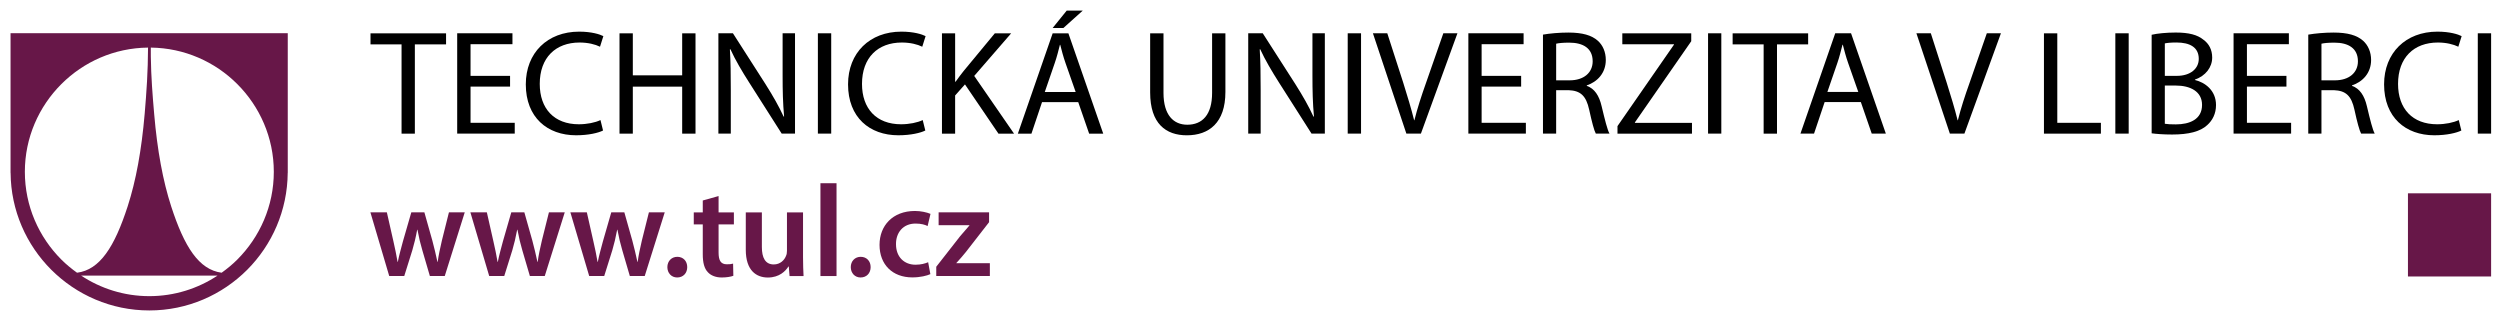 <?xml version="1.0" encoding="UTF-8"?>
<svg version="1.1" viewBox="0 0 892.91 114.09" xmlns="http://www.w3.org/2000/svg" xmlns:cc="http://creativecommons.org/ns#" xmlns:dc="http://purl.org/dc/elements/1.1/" xmlns:rdf="http://www.w3.org/1999/02/22-rdf-syntax-ns#">
<g transform="translate(48.022 -485.73)">
<g transform="matrix(3.344 0 0 3.344 -1409.5 -1582.3)">
<g transform="matrix(1.25 0 0 -1.25 432.48 646.16)">
<path d="m0 0c-0.41-0.41-0.861-0.78-1.333-1.119-0.979 0.129-1.774 0.69-2.457 1.622-0.711 0.972-1.303 2.347-1.856 4.05-0.351 1.083-0.649 2.284-0.89 3.591-0.242 1.314-0.429 2.741-0.56 4.277-0.068 0.776-0.134 1.578-0.187 2.392-0.053 0.824-0.09 1.67-0.101 2.535v1e-3l-2e-3 0.768c2.875-0.033 5.485-1.214 7.384-3.112 1.928-1.927 3.126-4.582 3.126-7.501v-5e-3c0-2.92-1.198-5.573-3.124-7.499m-7.512-3.121h-2e-3c-2.15 0-4.153 0.65-5.829 1.758h11.662c-1.678-1.108-3.68-1.758-5.831-1.758m-10.636 10.624v1e-3c0 2.919 1.196 5.574 3.123 7.498 1.903 1.901 4.52 3.086 7.402 3.115-3e-3 -0.971-0.036-1.965-0.086-2.885-0.054-0.949-0.125-1.877-0.201-2.772-0.132-1.543-0.319-2.981-0.561-4.3-0.24-1.314-0.541-2.519-0.892-3.607-0.553-1.703-1.145-3.078-1.858-4.05-0.686-0.937-1.486-1.499-2.469-1.622-0.474 0.339-0.923 0.708-1.335 1.119-1.927 1.926-3.123 4.579-3.123 7.503m-1.223 11.842v-11.758-0.088-0.085h5e-3c0.023-3.224 1.348-6.152 3.476-8.279 2.148-2.145 5.112-3.477 8.378-3.477h1e-3c3.265 0 6.222 1.332 8.361 3.474 2.122 2.13 3.437 5.058 3.462 8.282h4e-3v0.089 1e-3 0.083 11.758h-23.687z" fill="#671748"/>
</g>
<g transform="matrix(1.25 0 0 -1.25 448.46 641.11)">
<path d="m0 0 0.559-2.469c0.133-0.58 0.256-1.172 0.356-1.763h0.022c0.112 0.591 0.291 1.192 0.436 1.752l0.716 2.48h1.117l0.68-2.412c0.168-0.637 0.313-1.229 0.435-1.82h0.022c0.079 0.591 0.214 1.183 0.358 1.82l0.603 2.412h1.351l-1.708-5.44h-1.273l-0.647 2.21c-0.169 0.571-0.292 1.085-0.413 1.743h-0.024c-0.122-0.669-0.256-1.205-0.412-1.743l-0.692-2.21h-1.285l-1.608 5.44h1.407z" fill="#671748"/>
</g>
<g transform="matrix(1.25 0 0 -1.25 459.14 641.11)">
<path d="m0 0 0.558-2.469c0.135-0.58 0.257-1.172 0.357-1.763h0.023c0.113 0.591 0.289 1.192 0.435 1.752l0.715 2.48h1.116l0.682-2.412c0.168-0.637 0.312-1.229 0.435-1.82h0.022c0.078 0.591 0.212 1.183 0.358 1.82l0.603 2.412h1.352l-1.708-5.44h-1.273l-0.649 2.21c-0.168 0.571-0.29 1.085-0.412 1.743h-0.024c-0.124-0.669-0.256-1.205-0.412-1.743l-0.692-2.21h-1.286l-1.608 5.44h1.408z" fill="#671748"/>
</g>
<g transform="matrix(1.25 0 0 -1.25 469.82 641.11)">
<path d="m0 0 0.557-2.469c0.135-0.58 0.258-1.172 0.358-1.763h0.022c0.112 0.591 0.291 1.192 0.436 1.752l0.714 2.48h1.117l0.681-2.412c0.167-0.637 0.313-1.229 0.436-1.82h0.022c0.079 0.591 0.212 1.183 0.357 1.82l0.603 2.412h1.352l-1.709-5.44h-1.274l-0.647 2.21c-0.168 0.571-0.29 1.085-0.412 1.743h-0.023c-0.123-0.669-0.256-1.205-0.412-1.743l-0.694-2.21h-1.284l-1.608 5.44h1.408z" fill="#671748"/>
</g>
<g transform="matrix(1.25 0 0 -1.25 478.42 646.96)">
<path d="m0 0c0 0.512 0.358 0.88 0.849 0.88 0.502 0 0.848-0.359 0.848-0.88 0-0.504-0.334-0.885-0.861-0.885-0.49 0-0.836 0.381-0.836 0.885" fill="#671748"/>
</g>
<g transform="matrix(1.25 0 0 -1.25 483.89 639.37)">
<path d="m0 0v-1.394h1.308v-1.028h-1.308v-2.401c0-0.67 0.179-1.007 0.705-1.007 0.247 0 0.38 0.011 0.535 0.057l0.022-1.04c-0.2-0.077-0.57-0.145-0.993-0.145-0.514 0-0.927 0.17-1.183 0.449-0.303 0.311-0.437 0.814-0.437 1.529v2.558h-0.769v1.028h0.769v1.015l1.351 0.379z" fill="#671748"/>
</g>
<g transform="matrix(1.25 0 0 -1.25 492.91 645.88)">
<path d="m0 0c0-0.647 0.023-1.181 0.045-1.63h-1.196l-0.066 0.815h-0.035c-0.233-0.379-0.769-0.938-1.753-0.938-0.98 0-1.886 0.593-1.886 2.368v3.195h1.374v-2.961c0-0.905 0.29-1.485 1.016-1.485 0.559 0 0.916 0.38 1.05 0.739 0.056 0.111 0.078 0.266 0.078 0.423v3.284h1.373v-3.81z" fill="#671748"/>
</g>
<path d="m494.77 638h1.718v9.914h-1.718v-9.914z" fill="#671748"/>
<g transform="matrix(1.25 0 0 -1.25 498.01 646.96)">
<path d="m0 0c0 0.512 0.357 0.88 0.847 0.88 0.503 0 0.85-0.359 0.85-0.88 0-0.504-0.335-0.885-0.862-0.885-0.49 0-0.835 0.381-0.835 0.885" fill="#671748"/>
</g>
<g transform="matrix(1.25 0 0 -1.25 506.51 647.71)">
<path d="m0 0c-0.289-0.132-0.858-0.279-1.541-0.279-1.695 0-2.802 1.095-2.802 2.782 0 1.631 1.118 2.894 3.027 2.894 0.502 0 1.018-0.115 1.328-0.248l-0.247-1.04c-0.221 0.114-0.545 0.212-1.037 0.212-1.049 0-1.675-0.769-1.664-1.762 0-1.117 0.727-1.754 1.664-1.754 0.47 0 0.816 0.099 1.083 0.213l0.189-1.018z" fill="#671748"/>
</g>
<g transform="matrix(1.25 0 0 -1.25 507.14 646.92)">
<path d="m0 0 2.044 2.613c0.279 0.335 0.512 0.603 0.792 0.916v0.022h-2.634v1.096h4.311v-0.839l-1.989-2.556c-0.269-0.325-0.525-0.636-0.805-0.929v-0.021h2.861v-1.095h-4.58v0.793z" fill="#671748"/>
</g>
<g transform="matrix(1.25 0 0 -1.25 450.03 623.17)">
<path d="m0 0h-2.653v0.943h6.456v-0.943h-2.667v-7.628h-1.136v7.628z"/>
</g>
<g transform="matrix(1.25 0 0 -1.25 461.62 627.68)">
<path d="m0 0h-3.377v-3.091h3.776v-0.926h-4.917v8.572h4.722v-0.931h-3.581v-2.708h3.377v-0.916z"/>
</g>
<g transform="matrix(1.25 0 0 -1.25 471.55 632.37)">
<path d="m0 0c-0.4-0.203-1.24-0.407-2.304-0.407-2.457 0-4.296 1.528-4.296 4.35 0 2.696 1.852 4.505 4.558 4.505 1.072 0 1.772-0.23 2.069-0.383l-0.286-0.905c-0.413 0.203-1.022 0.358-1.748 0.358-2.04 0-3.401-1.286-3.401-3.537 0-2.112 1.23-3.448 3.338-3.448 0.697 0 1.398 0.141 1.851 0.358l0.219-0.891z"/>
</g>
<g transform="matrix(1.25 0 0 -1.25 474.73 621.99)">
<path d="m0 0v-3.589h4.218v3.589h1.139v-8.571h-1.139v4.016h-4.218v-4.016h-1.137v8.571h1.137z"/>
</g>
<g transform="matrix(1.25 0 0 -1.25 483.87 632.7)">
<path d="m0 0v8.571h1.243l2.779-4.338c0.635-1.004 1.153-1.91 1.555-2.784l0.037 0.013c-0.102 1.142-0.127 2.185-0.127 3.52v3.589h1.06v-8.571h-1.139l-2.768 4.349c-0.609 0.954-1.192 1.932-1.615 2.863l-0.043-0.016c0.067-1.078 0.078-2.111 0.078-3.533v-3.663h-1.06z"/>
</g>
<path d="m495.92 632.7h-1.424v-10.714h1.424v10.714z"/>
<g transform="matrix(1.25 0 0 -1.25 505.97 632.37)">
<path d="m0 0c-0.401-0.203-1.243-0.407-2.302-0.407-2.461 0-4.299 1.528-4.299 4.35 0 2.696 1.852 4.505 4.555 4.505 1.074 0 1.773-0.23 2.071-0.383l-0.285-0.905c-0.414 0.203-1.019 0.358-1.747 0.358-2.043 0-3.402-1.286-3.402-3.537 0-2.112 1.23-3.448 3.338-3.448 0.699 0 1.397 0.141 1.85 0.358l0.221-0.891z"/>
</g>
<g transform="matrix(1.25 0 0 -1.25 507.75 621.99)">
<path d="m0 0h1.125v-4.134h0.039c0.232 0.329 0.467 0.635 0.686 0.913l2.665 3.221h1.396l-3.155-3.639 3.402-4.932h-1.331l-2.862 4.208-0.84-0.944v-3.264h-1.125v8.571z"/>
</g>
<g transform="matrix(1.25 0 0 -1.25 522.79 619.56)">
<path d="m0 0-1.656-1.487h-0.919l1.203 1.487h1.372zm-0.608-6.958-0.866 2.47c-0.196 0.557-0.325 1.068-0.453 1.563h-0.027c-0.128-0.495-0.257-1.03-0.44-1.553l-0.853-2.48h2.639zm-2.873-0.863-0.906-2.696h-1.161l2.973 8.571h1.346l2.976-8.571h-1.203l-0.934 2.696h-3.091z"/>
</g>
<g transform="matrix(1.25 0 0 -1.25 531.41 621.99)">
<path d="m0 0v-5.09c0-1.907 0.867-2.719 2.032-2.719 1.28 0 2.121 0.839 2.121 2.719v5.09h1.137v-5.012c0-2.634-1.408-3.701-3.297-3.701-1.786 0-3.133 0.992-3.133 3.662v5.051h1.14z"/>
</g>
<g transform="matrix(1.25 0 0 -1.25 540.46 632.7)">
<path d="m0 0v8.571h1.243l2.781-4.338c0.636-1.004 1.152-1.91 1.551-2.784l0.042 0.013c-0.105 1.142-0.13 2.185-0.13 3.52v3.589h1.059v-8.571h-1.137l-2.771 4.349c-0.605 0.954-1.189 1.932-1.616 2.863l-0.039-0.016c0.066-1.078 0.08-2.111 0.08-3.533v-3.663h-1.063z"/>
</g>
<path d="m552.51 632.7h-1.424v-10.714h1.424v10.714z"/>
<g transform="matrix(1.25 0 0 -1.25 557.35 632.7)">
<path d="m0 0-2.857 8.571h1.228l1.362-4.222c0.36-1.159 0.682-2.202 0.931-3.207h0.023c0.245 0.992 0.596 2.075 0.994 3.192l1.478 4.237h1.205l-3.12-8.571h-1.244z"/>
</g>
<g transform="matrix(1.25 0 0 -1.25 569.61 627.68)">
<path d="m0 0h-3.377v-3.091h3.781v-0.926h-4.914v8.572h4.72v-0.931h-3.587v-2.708h3.377v-0.916z"/>
</g>
<g transform="matrix(1.25 0 0 -1.25 573.35 627.01)">
<path d="m0 0h1.154c1.201 0 1.966 0.647 1.966 1.628 0 1.109-0.812 1.592-2.004 1.592-0.546 0-0.924-0.041-1.116-0.091v-3.129zm-1.126 3.906c0.568 0.101 1.4 0.176 2.164 0.176 1.203 0 1.992-0.227 2.52-0.698 0.431-0.382 0.684-0.966 0.684-1.642 0-1.12-0.722-1.87-1.625-2.174v-0.041c0.658-0.226 1.061-0.839 1.265-1.727 0.288-1.195 0.491-2.025 0.675-2.352h-1.168c-0.144 0.254-0.333 0.98-0.568 2.046-0.259 1.183-0.736 1.627-1.762 1.665h-1.059v-3.711h-1.126v8.458z"/>
</g>
<g transform="matrix(1.25 0 0 -1.25 579.9 631.9)">
<path d="m0 0 4.826 6.959v0.037h-4.413v0.93h5.889v-0.673l-4.813-6.934v-0.039h4.876v-0.925h-6.365v0.645z"/>
</g>
<path d="m590.99 632.7h-1.416v-10.714h1.416v10.714z"/>
<g transform="matrix(1.25 0 0 -1.25 595.51 623.17)">
<path d="m0 0h-2.649v0.943h6.452v-0.943h-2.661v-7.628h-1.142v7.628z"/>
</g>
<g transform="matrix(1.25 0 0 -1.25 605.62 628.25)">
<path d="m0 0-0.867 2.47c-0.196 0.557-0.325 1.068-0.455 1.563h-0.028c-0.13-0.495-0.255-1.03-0.437-1.553l-0.854-2.48h2.641zm-2.874-0.863-0.907-2.696h-1.161l2.971 8.571h1.352l2.972-8.571h-1.205l-0.931 2.696h-3.091z"/>
</g>
<g transform="matrix(1.25 0 0 -1.25 615.4 632.7)">
<path d="m0 0-2.858 8.571h1.232l1.356-4.222c0.362-1.159 0.685-2.202 0.932-3.207h0.024c0.248 0.992 0.596 2.075 0.998 3.192l1.474 4.237h1.205l-3.119-8.571h-1.244z"/>
</g>
<g transform="matrix(1.25 0 0 -1.25 625.45 621.99)">
<path d="m0 0h1.14v-7.646h3.726v-0.925h-4.866v8.571z"/>
</g>
<path d="m634.5 632.7h-1.425v-10.714h1.425v10.714z"/>
<g transform="matrix(1.25 0 0 -1.25 638.36 631.65)">
<path d="m0 0c0.233-0.04 0.546-0.052 0.945-0.052 1.16 0 2.236 0.418 2.236 1.665 0 1.159-1.018 1.654-2.251 1.654h-0.93v-3.267zm0 4.094h1.025c1.174 0 1.875 0.624 1.875 1.451 0 0.993-0.764 1.4-1.906 1.4-0.513 0-0.813-0.038-0.994-0.077v-2.774zm-1.126 3.511c0.49 0.116 1.284 0.191 2.056 0.191 1.126 0 1.855-0.191 2.381-0.623 0.454-0.331 0.736-0.84 0.736-1.514 0-0.839-0.568-1.565-1.472-1.883v-0.038c0.829-0.192 1.799-0.865 1.799-2.136 0-0.739-0.299-1.31-0.752-1.716-0.591-0.551-1.58-0.804-3.002-0.804-0.774 0-1.371 0.053-1.746 0.103v8.42z"/>
</g>
<g transform="matrix(1.25 0 0 -1.25 651.35 627.68)">
<path d="m0 0h-3.376v-3.091h3.775v-0.926h-4.917v8.572h4.726v-0.931h-3.584v-2.708h3.376v-0.916z"/>
</g>
<g transform="matrix(1.25 0 0 -1.25 655.09 627.01)">
<path d="m0 0h1.15c1.201 0 1.966 0.647 1.966 1.628 0 1.109-0.815 1.592-2.006 1.592-0.542 0-0.917-0.041-1.11-0.091v-3.129zm-1.127 3.906c0.571 0.101 1.4 0.176 2.16 0.176 1.204 0 1.989-0.227 2.523-0.698 0.427-0.382 0.686-0.966 0.686-1.642 0-1.12-0.722-1.87-1.631-2.174v-0.041c0.66-0.226 1.061-0.839 1.269-1.727 0.283-1.195 0.492-2.025 0.671-2.352h-1.162c-0.142 0.254-0.34 0.98-0.571 2.046-0.258 1.183-0.733 1.627-1.759 1.665h-1.059v-3.711h-1.127v8.458z"/>
</g>
<g transform="matrix(1.25 0 0 -1.25 670.03 632.37)">
<path d="m0 0c-0.401-0.203-1.246-0.407-2.306-0.407-2.454 0-4.295 1.528-4.295 4.35 0 2.696 1.856 4.505 4.555 4.505 1.075 0 1.774-0.23 2.072-0.383l-0.283-0.905c-0.418 0.203-1.025 0.358-1.746 0.358-2.049 0-3.405-1.286-3.405-3.537 0-2.112 1.228-3.448 3.339-3.448 0.695 0 1.394 0.141 1.849 0.358l0.22-0.891z"/>
</g>
<path d="m673.21 632.7h-1.423v-10.714h1.423v10.714z"/>
<path d="m673.21 647.96h-8.883v-8.883h8.883v8.883z" fill="#671748"/>
</g>
</g>
</svg>
